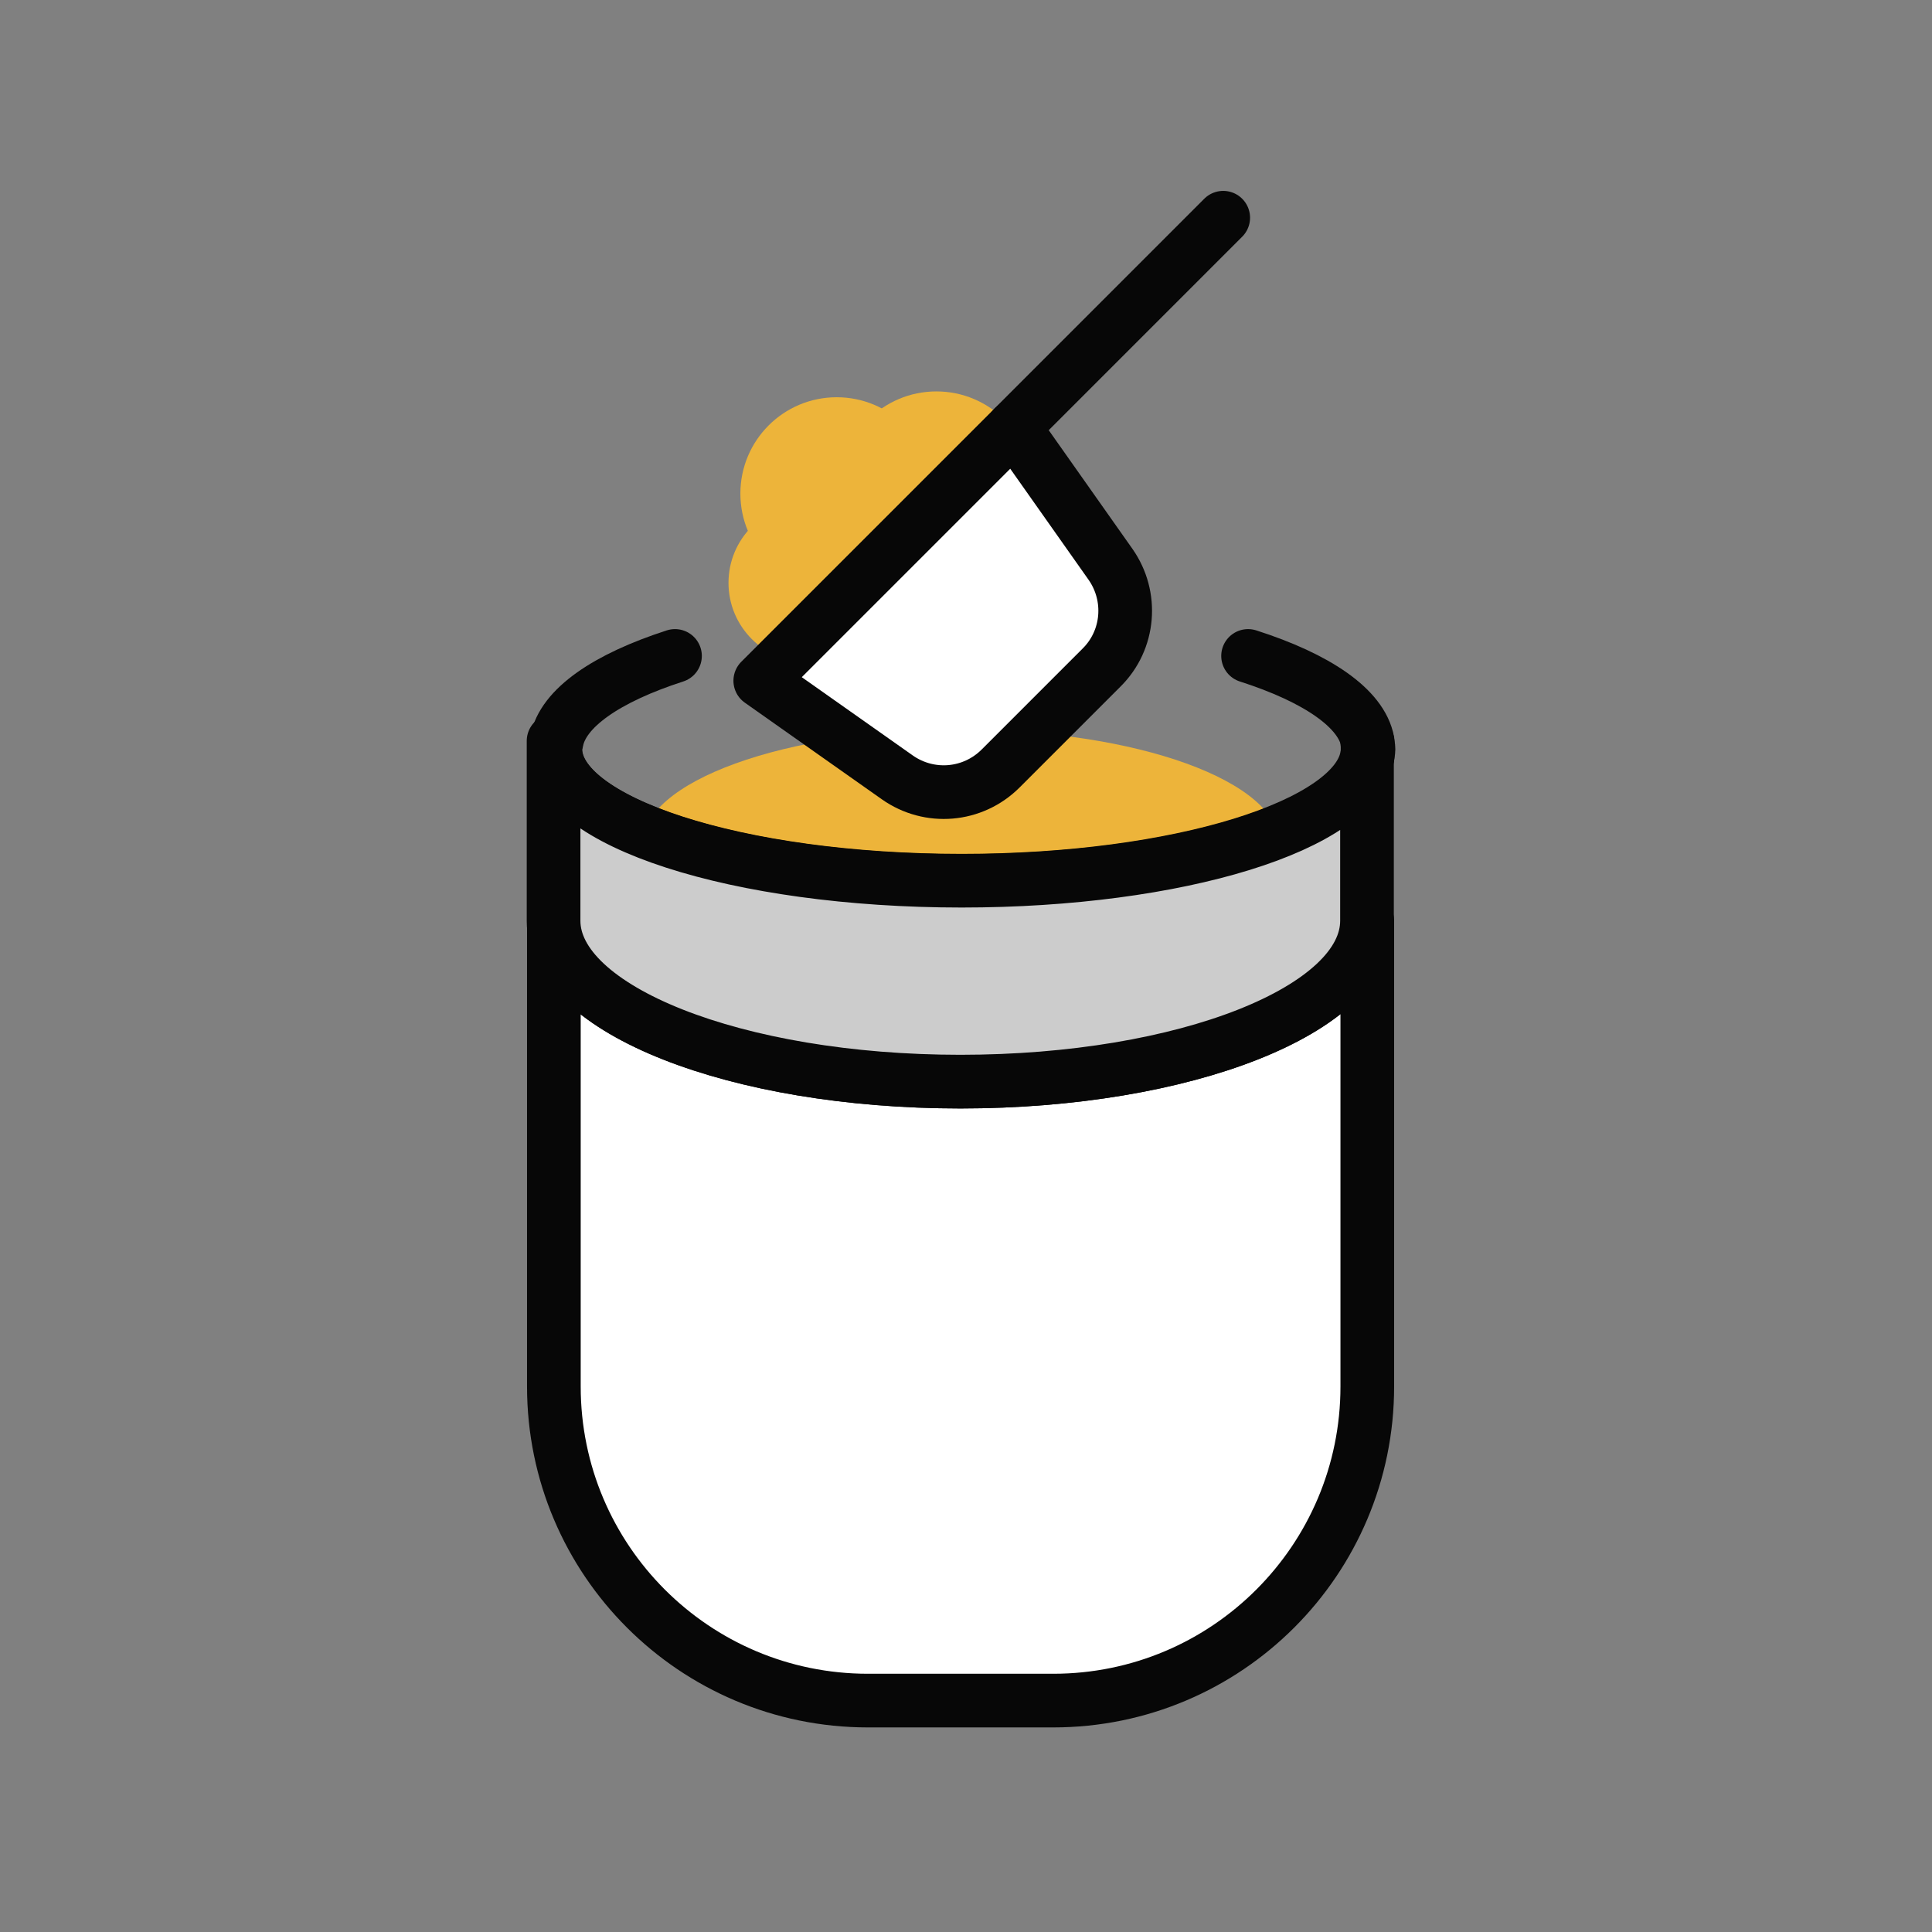 <svg width="72" height="72" viewBox="0 0 72 72" fill="none" xmlns="http://www.w3.org/2000/svg">
<rect x="0" y="0" width="72" height="72" fill="#808080" stroke="none"/>
<path d="M35.81 35.808C42.375 35.808 47.697 33.879 47.697 31.5C47.697 29.121 42.375 27.192 35.81 27.192C29.246 27.192 23.924 29.121 23.924 31.5C23.924 33.879 29.246 35.808 35.81 35.808Z" fill="#EDB43A"/>
<path d="M30.112 24.684C31.749 24.684 33.075 23.358 33.075 21.721C33.075 20.085 31.749 18.758 30.112 18.758C28.476 18.758 27.149 20.085 27.149 21.721C27.149 23.358 28.476 24.684 30.112 24.684Z" fill="#EDB43A"/>
<path d="M31.182 21.984C33.164 21.984 34.772 20.377 34.772 18.394C34.772 16.411 33.164 14.804 31.182 14.804C29.199 14.804 27.592 16.411 27.592 18.394C27.592 20.377 29.199 21.984 31.182 21.984Z" fill="#EDB43A"/>
<path d="M34.897 21.767C36.88 21.767 38.487 20.16 38.487 18.177C38.487 16.195 36.88 14.587 34.897 14.587C32.914 14.587 31.307 16.195 31.307 18.177C31.307 20.16 32.914 21.767 34.897 21.767Z" fill="#EDB43A"/>
<path d="M50.955 27.625C50.955 27.625 50.955 27.659 50.955 27.671V27.625Z" fill="#CCCCCC" stroke="#070707" stroke-width="2" stroke-linecap="round" stroke-linejoin="round"/>
<path d="M35.798 40.309C27.422 40.309 20.641 37.631 20.641 34.315V51.672C20.641 58.133 25.883 63.376 32.345 63.376H39.251C45.713 63.376 50.955 58.133 50.955 51.672V34.315C50.955 37.62 44.163 40.309 35.798 40.309Z" fill="white" stroke="#070707" stroke-width="2" stroke-linecap="round" stroke-linejoin="round"/>
<path d="M51 27.921C51 27.83 50.977 27.75 50.966 27.67V28.172C50.977 28.092 51 28.001 51 27.921Z" fill="#CCCCCC" stroke="#070707" stroke-width="2" stroke-linecap="round" stroke-linejoin="round"/>
<path d="M25.155 24.445C22.613 25.266 20.972 26.383 20.744 27.625C20.721 27.727 20.699 27.819 20.699 27.921C20.699 30.634 27.48 32.833 35.856 32.833C43.959 32.833 50.557 30.77 50.968 28.183V27.682C50.968 27.682 50.968 27.648 50.968 27.636C50.74 26.394 49.076 25.266 46.512 24.445" stroke="#070707" stroke-width="2" stroke-linecap="round" stroke-linejoin="round"/>
<path d="M35.844 32.821C27.479 32.821 20.687 30.622 20.687 27.91C20.687 27.807 20.709 27.716 20.732 27.613H20.63V34.314C20.63 37.619 27.422 40.309 35.787 40.309C44.163 40.309 50.944 37.631 50.944 34.314V28.172C50.534 30.759 43.935 32.821 35.832 32.821H35.844Z" fill="#CCCCCC" stroke="#070707" stroke-width="2" stroke-linecap="round" stroke-linejoin="round"/>
<path d="M41.052 24.878L37.291 28.639C36.254 29.676 34.636 29.813 33.439 28.97L28.333 25.369L37.781 15.921L41.382 21.026C42.225 22.223 42.089 23.853 41.052 24.878Z" fill="white" stroke="#070707" stroke-width="2" stroke-linecap="round" stroke-linejoin="round"/>
<path d="M37.78 15.921L45.586 8.114" stroke="#070707" stroke-width="2" stroke-linecap="round" stroke-linejoin="round"/>
</svg>
